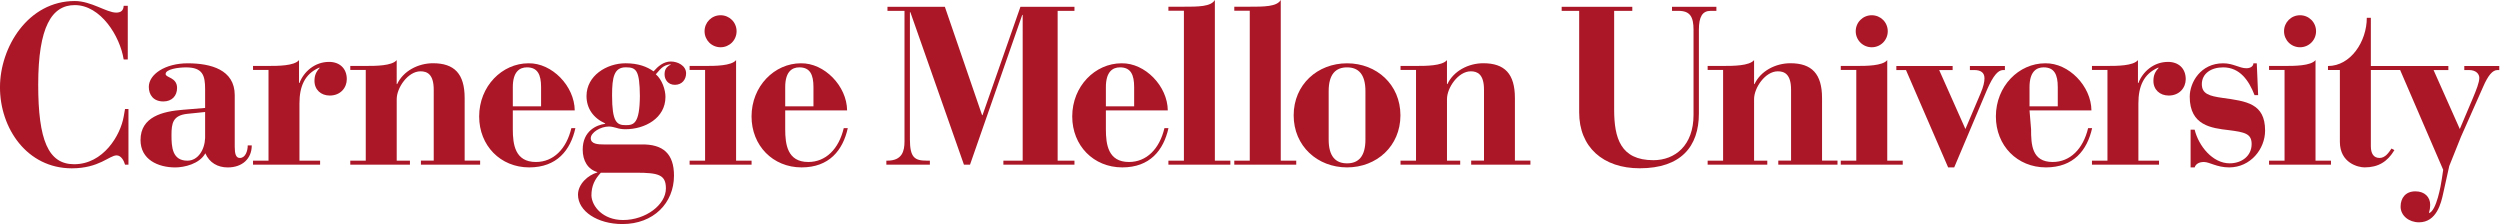 <svg xmlns="http://www.w3.org/2000/svg" width="178.5" height="16"><style type="text/css">path {fill:#ab1727;}</style><g transform="matrix(1,0,0,-1,-505.775,201.416)"><path d="m 514.899,201.004 -0.293,0 c -0.015,-0.34 -0.196,-0.488 -0.536,-0.488 -0.682,0 -1.785,0.827 -2.955,0.827 -3.328,0 -5.341,-3.278 -5.341,-6.166 0,-2.907 1.916,-5.779 5.129,-5.779 1.949,0 2.68,0.924 3.199,0.924 0.341,0 0.537,-0.423 0.601,-0.665 l 0.244,0 0,3.978 -0.244,0 -0.098,-0.552 c -0.228,-1.316 -1.444,-3.393 -3.538,-3.393 -1.852,0 -2.564,1.737 -2.564,5.682 0,4.137 0.973,5.68 2.612,5.68 1.851,0 3.23,-2.223 3.49,-3.88 l 0.293,0 0,3.832 z"></path><path d="m 523.751,191.035 -0.288,0 c 0,-0.417 -0.176,-0.898 -0.561,-0.898 -0.288,0 -0.367,0.304 -0.367,0.8 l 0,3.684 c 0,1.825 -1.715,2.275 -3.364,2.275 -1.601,0 -2.771,-0.786 -2.771,-1.682 0,-0.562 0.32,-1.041 1.04,-1.041 0.609,0 0.977,0.4 0.977,0.961 0,0.767 -0.799,0.72 -0.817,0.992 -0.014,0.353 0.914,0.479 1.459,0.479 1.2,0 1.361,-0.59 1.361,-1.552 l 0,-1.344 -1.57,-0.129 c -1.456,-0.113 -3.042,-0.497 -3.042,-2.162 0,-1.394 1.248,-1.956 2.482,-1.956 0.624,0 1.729,0.242 2.146,1.009 0.288,-0.672 0.881,-1.009 1.6,-1.009 1.041,0 1.714,0.626 1.714,1.571 m -3.33,0.527 c -0.032,-0.849 -0.514,-1.616 -1.265,-1.616 -1.089,0 -1.136,0.991 -1.136,1.824 0,0.851 0.095,1.411 1.136,1.522 l 1.265,0.129 0,-1.859 z"></path><path d="m 523.841,189.657 4.789,0 0,0.289 -1.474,0 0,4.087 c 0,1.233 0.385,2.097 1.394,2.547 l 0.064,0 c -0.272,-0.288 -0.385,-0.543 -0.385,-0.944 0,-0.626 0.464,-1.042 1.089,-1.042 0.769,0 1.218,0.558 1.218,1.169 0,0.77 -0.513,1.234 -1.265,1.234 -1.025,0 -1.81,-0.705 -2.114,-1.506 l -0.032,0 0,1.634 c -0.337,-0.416 -1.521,-0.416 -2.178,-0.416 l -1.106,0 0,-0.287 1.106,0 0,-6.476 -1.106,0 0,-0.289 z"></path><path d="m 530.787,189.657 4.258,0 0,0.289 -0.945,0 0,4.391 c 0,0.815 0.801,1.987 1.697,1.987 0.464,0 0.946,-0.193 0.946,-1.313 l 0,-5.064 -0.914,0 0,-0.289 4.227,0 0,0.289 -1.105,0 0,4.47 c 0,1.731 -0.736,2.484 -2.258,2.484 -1.071,0 -2.129,-0.56 -2.562,-1.489 l -0.032,0 0,1.713 c -0.337,-0.416 -1.52,-0.416 -2.177,-0.416 l -1.137,0 0,-0.287 1.105,0 0,-6.476 -1.105,0 0,-0.289 z"></path><path d="m 542.39,193.532 4.421,0 c -0.016,1.73 -1.618,3.395 -3.3,3.365 -1.888,0 -3.524,-1.635 -3.524,-3.796 0,-2.082 1.521,-3.637 3.573,-3.637 1.97,0 2.947,1.218 3.299,2.805 l -0.288,0 c -0.352,-1.49 -1.281,-2.419 -2.531,-2.419 -1.49,0 -1.65,1.249 -1.65,2.337 l 0,1.345 z m 0,0.29 0,1.376 c 0,1.074 0.465,1.409 1.009,1.409 0.767,0 1.009,-0.527 1.009,-1.409 l 0,-1.376 -2.019,0 z"></path><path d="m 554.763,196.175 c 0,0.562 -0.608,0.849 -1.089,0.849 -0.527,0 -0.928,-0.353 -1.233,-0.704 -0.465,0.336 -1.104,0.578 -2.001,0.578 -1.345,0 -2.788,-0.881 -2.788,-2.339 0,-0.88 0.481,-1.568 1.33,-1.953 l 0,-0.031 c -0.625,-0.08 -1.602,-0.513 -1.602,-1.842 0,-0.799 0.369,-1.409 1.041,-1.602 l 0,-0.031 c -0.641,-0.174 -1.377,-0.815 -1.377,-1.584 0,-1.185 1.394,-2.098 3.171,-2.098 2.225,0 3.683,1.505 3.683,3.458 0,1.554 -0.769,2.258 -2.338,2.226 l -2.659,0 c -0.401,0 -0.945,0.016 -0.945,0.447 0,0.401 0.689,0.833 1.297,0.833 0.176,0 0.352,-0.048 0.529,-0.095 0.191,-0.065 0.4,-0.098 0.657,-0.098 1.377,0 2.85,0.786 2.85,2.307 0,0.512 -0.239,1.232 -0.688,1.616 0.288,0.288 0.432,0.642 1.057,0.72 l 0,-0.032 c -0.337,-0.175 -0.432,-0.384 -0.432,-0.705 0,-0.368 0.256,-0.736 0.735,-0.736 0.514,0 0.801,0.386 0.801,0.817 m -6.085,-7.092 2.514,0 c 1.601,0 2.13,-0.144 2.13,-1.121 0,-1.169 -1.441,-2.257 -3.059,-2.257 -1.442,0 -2.225,0.976 -2.259,1.744 0,0.705 0.24,1.17 0.673,1.634 m 2.787,5.475 c -0.017,-1.969 -0.433,-2.08 -1.009,-2.08 -0.641,0 -0.977,0.208 -0.977,2.13 0,1.295 0.144,2 0.977,2 0.752,0 0.992,-0.208 1.009,-2.05"></path><path d="m 555.013,189.657 4.424,0 0,0.289 -1.106,0 0,7.178 c -0.337,-0.416 -1.523,-0.416 -2.179,-0.416 l -1.139,0 0,-0.287 1.105,0 0,-6.476 -1.105,0 0,-0.289 z"></path><path d="m 556.081,199.186 c 0,-0.635 0.507,-1.144 1.143,-1.144 0.636,0 1.143,0.509 1.143,1.144 0,0.635 -0.507,1.142 -1.143,1.142 -0.636,0 -1.143,-0.507 -1.143,-1.142"></path><path d="m 561.839,193.532 4.419,0 c -0.014,1.73 -1.617,3.395 -3.299,3.365 -1.889,0 -3.524,-1.635 -3.524,-3.796 0,-2.082 1.524,-3.637 3.572,-3.637 1.971,0 2.949,1.218 3.3,2.805 l -0.288,0 c -0.352,-1.49 -1.28,-2.419 -2.531,-2.419 -1.489,0 -1.649,1.249 -1.649,2.337 l 0,1.345 z m 0,0.29 0,1.376 c 0,1.074 0.464,1.409 1.009,1.409 0.768,0 1.008,-0.527 1.008,-1.409 l 0,-1.376 -2.018,0 z"></path><path d="m 569.062,189.657 3.106,0 0,0.288 -0.224,0 c -0.865,0 -1.201,0.224 -1.201,1.521 l 0,9.077 0.033,0 3.825,-10.886 0.433,0 3.729,10.694 0.032,0 0,-10.406 -1.378,0 0,-0.288 5.075,0 0,0.288 -1.201,0 0,10.695 1.201,0 0,0.288 -3.858,0 -2.706,-7.734 -0.032,0 -2.657,7.734 -4.098,0 0,-0.288 1.216,0 0,-9.319 c 0,-0.688 -0.159,-1.376 -1.232,-1.376 l -0.064,0 0,-0.288 z"></path><path d="m 584.735,193.532 4.42,0 c -0.015,1.73 -1.617,3.395 -3.299,3.365 -1.889,0 -3.524,-1.635 -3.524,-3.796 0,-2.082 1.522,-3.637 3.574,-3.637 1.968,0 2.947,1.218 3.298,2.805 l -0.288,0 c -0.351,-1.49 -1.28,-2.419 -2.531,-2.419 -1.49,0 -1.65,1.249 -1.65,2.337 l 0,1.345 z m 0,0.29 0,1.376 c 0,1.074 0.464,1.409 1.009,1.409 0.769,0 1.009,-0.527 1.009,-1.409 l 0,-1.376 -2.019,0 z"></path><path d="m 589.198,189.657 4.424,0 0,0.288 -1.106,0 0,11.471 c -0.289,-0.48 -1.171,-0.48 -2.308,-0.48 l -1.009,0 0,-0.289 1.107,0 0,-10.701 -1.107,0 0,-0.288 z"></path><path d="m 593.902,189.657 4.424,0 0,0.288 -1.105,0 0,11.471 c -0.29,-0.48 -1.171,-0.48 -2.308,-0.48 l -1.01,0 0,-0.289 1.105,0 0,-10.701 -1.105,0 0,-0.288 z"></path><path d="m 605.766,193.181 c 0,2.193 -1.697,3.715 -3.811,3.715 -2.113,0 -3.812,-1.522 -3.812,-3.715 0,-2.195 1.699,-3.717 3.812,-3.717 2.114,0 3.811,1.522 3.811,3.717 m -2.499,-1.73 c 0,-1.202 -0.495,-1.698 -1.312,-1.698 -0.816,0 -1.313,0.495 -1.313,1.698 l 0,3.459 c 0,1.2 0.497,1.696 1.313,1.696 0.817,0 1.312,-0.496 1.312,-1.696 l 0,-3.459 z"></path><path d="m 605.775,189.657 4.259,0 0,0.289 -0.944,0 0,4.391 c 0,0.815 0.801,1.987 1.698,1.987 0.463,0 0.945,-0.193 0.945,-1.313 l 0,-5.064 -0.915,0 0,-0.289 4.229,0 0,0.289 -1.107,0 0,4.47 c 0,1.731 -0.735,2.484 -2.257,2.484 -1.072,0 -2.129,-0.56 -2.563,-1.489 l -0.031,0 0,1.713 c -0.336,-0.416 -1.521,-0.416 -2.178,-0.416 l -1.138,0 0,-0.287 1.106,0 0,-6.476 -1.106,0 0,-0.289 z"></path><path d="m 617.279,200.64 1.249,0 0,-7.253 c 0,-2.481 1.711,-3.986 4.322,-3.986 2.945,0 4.226,1.554 4.226,3.909 l 0,5.986 c 0,0.929 0.256,1.345 0.833,1.345 l 0.416,0 0,0.288 -3.169,0 0,-0.288 0.464,0 c 0.817,0 1.073,-0.416 1.073,-1.345 l 0,-6.085 c 0,-2.175 -1.314,-3.232 -2.867,-3.232 -2.337,0 -2.801,1.568 -2.801,3.617 l 0,7.045 1.296,0 0,0.288 -5.043,0 0,-0.288 z"></path><path d="m 627.702,189.657 4.258,0 0,0.289 -0.944,0 0,4.391 c 0,0.815 0.798,1.987 1.695,1.987 0.466,0 0.946,-0.193 0.946,-1.313 l 0,-5.064 -0.912,0 0,-0.289 4.227,0 0,0.289 -1.103,0 0,4.47 c 0,1.731 -0.738,2.484 -2.259,2.484 -1.072,0 -2.13,-0.56 -2.562,-1.489 l -0.032,0 0,1.713 c -0.338,-0.416 -1.521,-0.416 -2.18,-0.416 l -1.135,0 0,-0.287 1.103,0 0,-6.476 -1.103,0 0,-0.289 z"></path><path d="m 637.206,189.657 4.424,0 0,0.289 -1.105,0 0,7.178 c -0.338,-0.416 -1.522,-0.416 -2.181,-0.416 l -1.138,0 0,-0.287 1.108,0 0,-6.476 -1.108,0 0,-0.289 z"></path><path d="m 638.274,199.186 c 0,-0.635 0.509,-1.144 1.145,-1.144 0.634,0 1.142,0.509 1.142,1.144 0,0.635 -0.507,1.142 -1.142,1.142 -0.636,0 -1.145,-0.507 -1.145,-1.142"></path><path d="m 644.874,189.464 0.432,0 2.369,5.606 c 0.401,0.897 0.736,1.329 1.105,1.345 l 0.145,0 0,0.289 -2.499,0 0,-0.289 0.306,0 c 0.463,0 0.735,-0.175 0.735,-0.592 0,-0.258 -0.08,-0.609 -0.272,-1.057 l -1.089,-2.563 -1.874,4.212 0.961,0 0,0.289 -4.019,0 0,-0.289 0.688,0 3.01,-6.951 z"></path><path d="m 650.683,193.532 4.421,0 c -0.015,1.73 -1.617,3.395 -3.298,3.365 -1.891,0 -3.525,-1.635 -3.525,-3.796 0,-2.082 1.522,-3.637 3.574,-3.637 1.969,0 2.945,1.218 3.298,2.805 l -0.286,0 c -0.355,-1.49 -1.282,-2.419 -2.532,-2.419 -1.49,0 -1.541,1.249 -1.541,2.337 l -0.111,1.345 z m 0,0.29 0,1.376 c 0,1.074 0.465,1.409 1.01,1.409 0.768,0 1.007,-0.527 1.007,-1.409 l 0,-1.376 -2.018,0 z"></path><path d="m 655.141,189.657 4.788,0 0,0.289 -1.473,0 0,4.087 c 0,1.233 0.385,2.097 1.394,2.547 l 0.064,0 c -0.272,-0.288 -0.385,-0.543 -0.385,-0.944 0,-0.626 0.463,-1.042 1.089,-1.042 0.769,0 1.218,0.558 1.218,1.169 0,0.77 -0.512,1.234 -1.266,1.234 -1.024,0 -1.809,-0.705 -2.113,-1.506 l -0.032,0 0,1.634 c -0.337,-0.416 -1.521,-0.416 -2.178,-0.416 l -1.106,0 0,-0.287 1.106,0 0,-6.476 -1.106,0 0,-0.289 z"></path><path d="m 662.184,189.464 0.289,0 c 0.081,0.258 0.337,0.386 0.658,0.386 0.416,0 0.912,-0.386 1.809,-0.386 1.522,0 2.563,1.314 2.563,2.627 0,1.954 -1.344,2.098 -3.06,2.338 -0.897,0.129 -1.457,0.273 -1.457,0.978 0,0.752 0.657,1.199 1.521,1.199 1.201,0 1.842,-0.944 2.244,-1.985 l 0.255,0 -0.097,2.275 -0.24,0 c 0,-0.192 -0.19,-0.353 -0.496,-0.353 -0.513,0 -0.93,0.353 -1.666,0.353 -1.601,0 -2.385,-1.363 -2.385,-2.387 0,-2.066 1.568,-2.241 2.785,-2.385 1.155,-0.145 1.635,-0.256 1.635,-0.993 0,-0.85 -0.703,-1.377 -1.57,-1.377 -1.217,0 -2.21,1.233 -2.499,2.401 l -0.289,0 0,-2.691 z"></path><path d="m 667.785,189.657 4.422,0 0,0.289 -1.104,0 0,7.178 c -0.337,-0.416 -1.522,-0.416 -2.179,-0.416 l -1.139,0 0,-0.287 1.107,0 0,-6.476 -1.107,0 0,-0.289 z"></path><path d="m 668.855,199.186 c 0,-0.635 0.506,-1.144 1.142,-1.144 0.637,0 1.144,0.509 1.144,1.144 0,0.635 -0.507,1.142 -1.144,1.142 -0.636,0 -1.142,-0.507 -1.142,-1.142"></path><path d="m 672.842,196.415 0,-5.124 c 0,-1.521 1.313,-1.826 1.762,-1.826 0.977,0 1.634,0.401 2.131,1.233 l -0.207,0.113 c -0.193,-0.288 -0.451,-0.673 -0.851,-0.673 -0.416,0 -0.624,0.305 -0.624,0.832 l 0,5.446 1.475,0 0,0.287 -1.475,0 0,3.443 -0.289,0 c 0,-1.698 -1.154,-3.443 -2.772,-3.443 l 0,-0.287 0.85,0 z"></path><path d="m 676.473,196.416 0.672,0 3.074,-7.124 -0.095,-0.64 c -0.065,-0.465 -0.386,-2.292 -0.914,-2.45 l 0,0.047 c 0.064,0.225 0.081,0.4 0.081,0.544 0,0.545 -0.384,0.961 -1.058,0.961 -0.703,0 -1.055,-0.481 -1.055,-1.089 0,-0.657 0.609,-1.122 1.311,-1.122 1.266,0 1.586,1.395 1.73,2.066 l 0.433,1.953 0.833,2.081 1.584,3.572 c 0.354,0.814 0.673,1.2 1.025,1.2 l 0.129,0 0,0.289 -2.497,0 0,-0.289 0.336,0 c 0.511,0 0.736,-0.289 0.736,-0.561 0,-0.318 -0.209,-0.848 -0.464,-1.456 l -0.929,-2.194 -1.874,4.211 1.057,0 0,0.289 -4.115,0 0,-0.289 z"></path></g></svg>